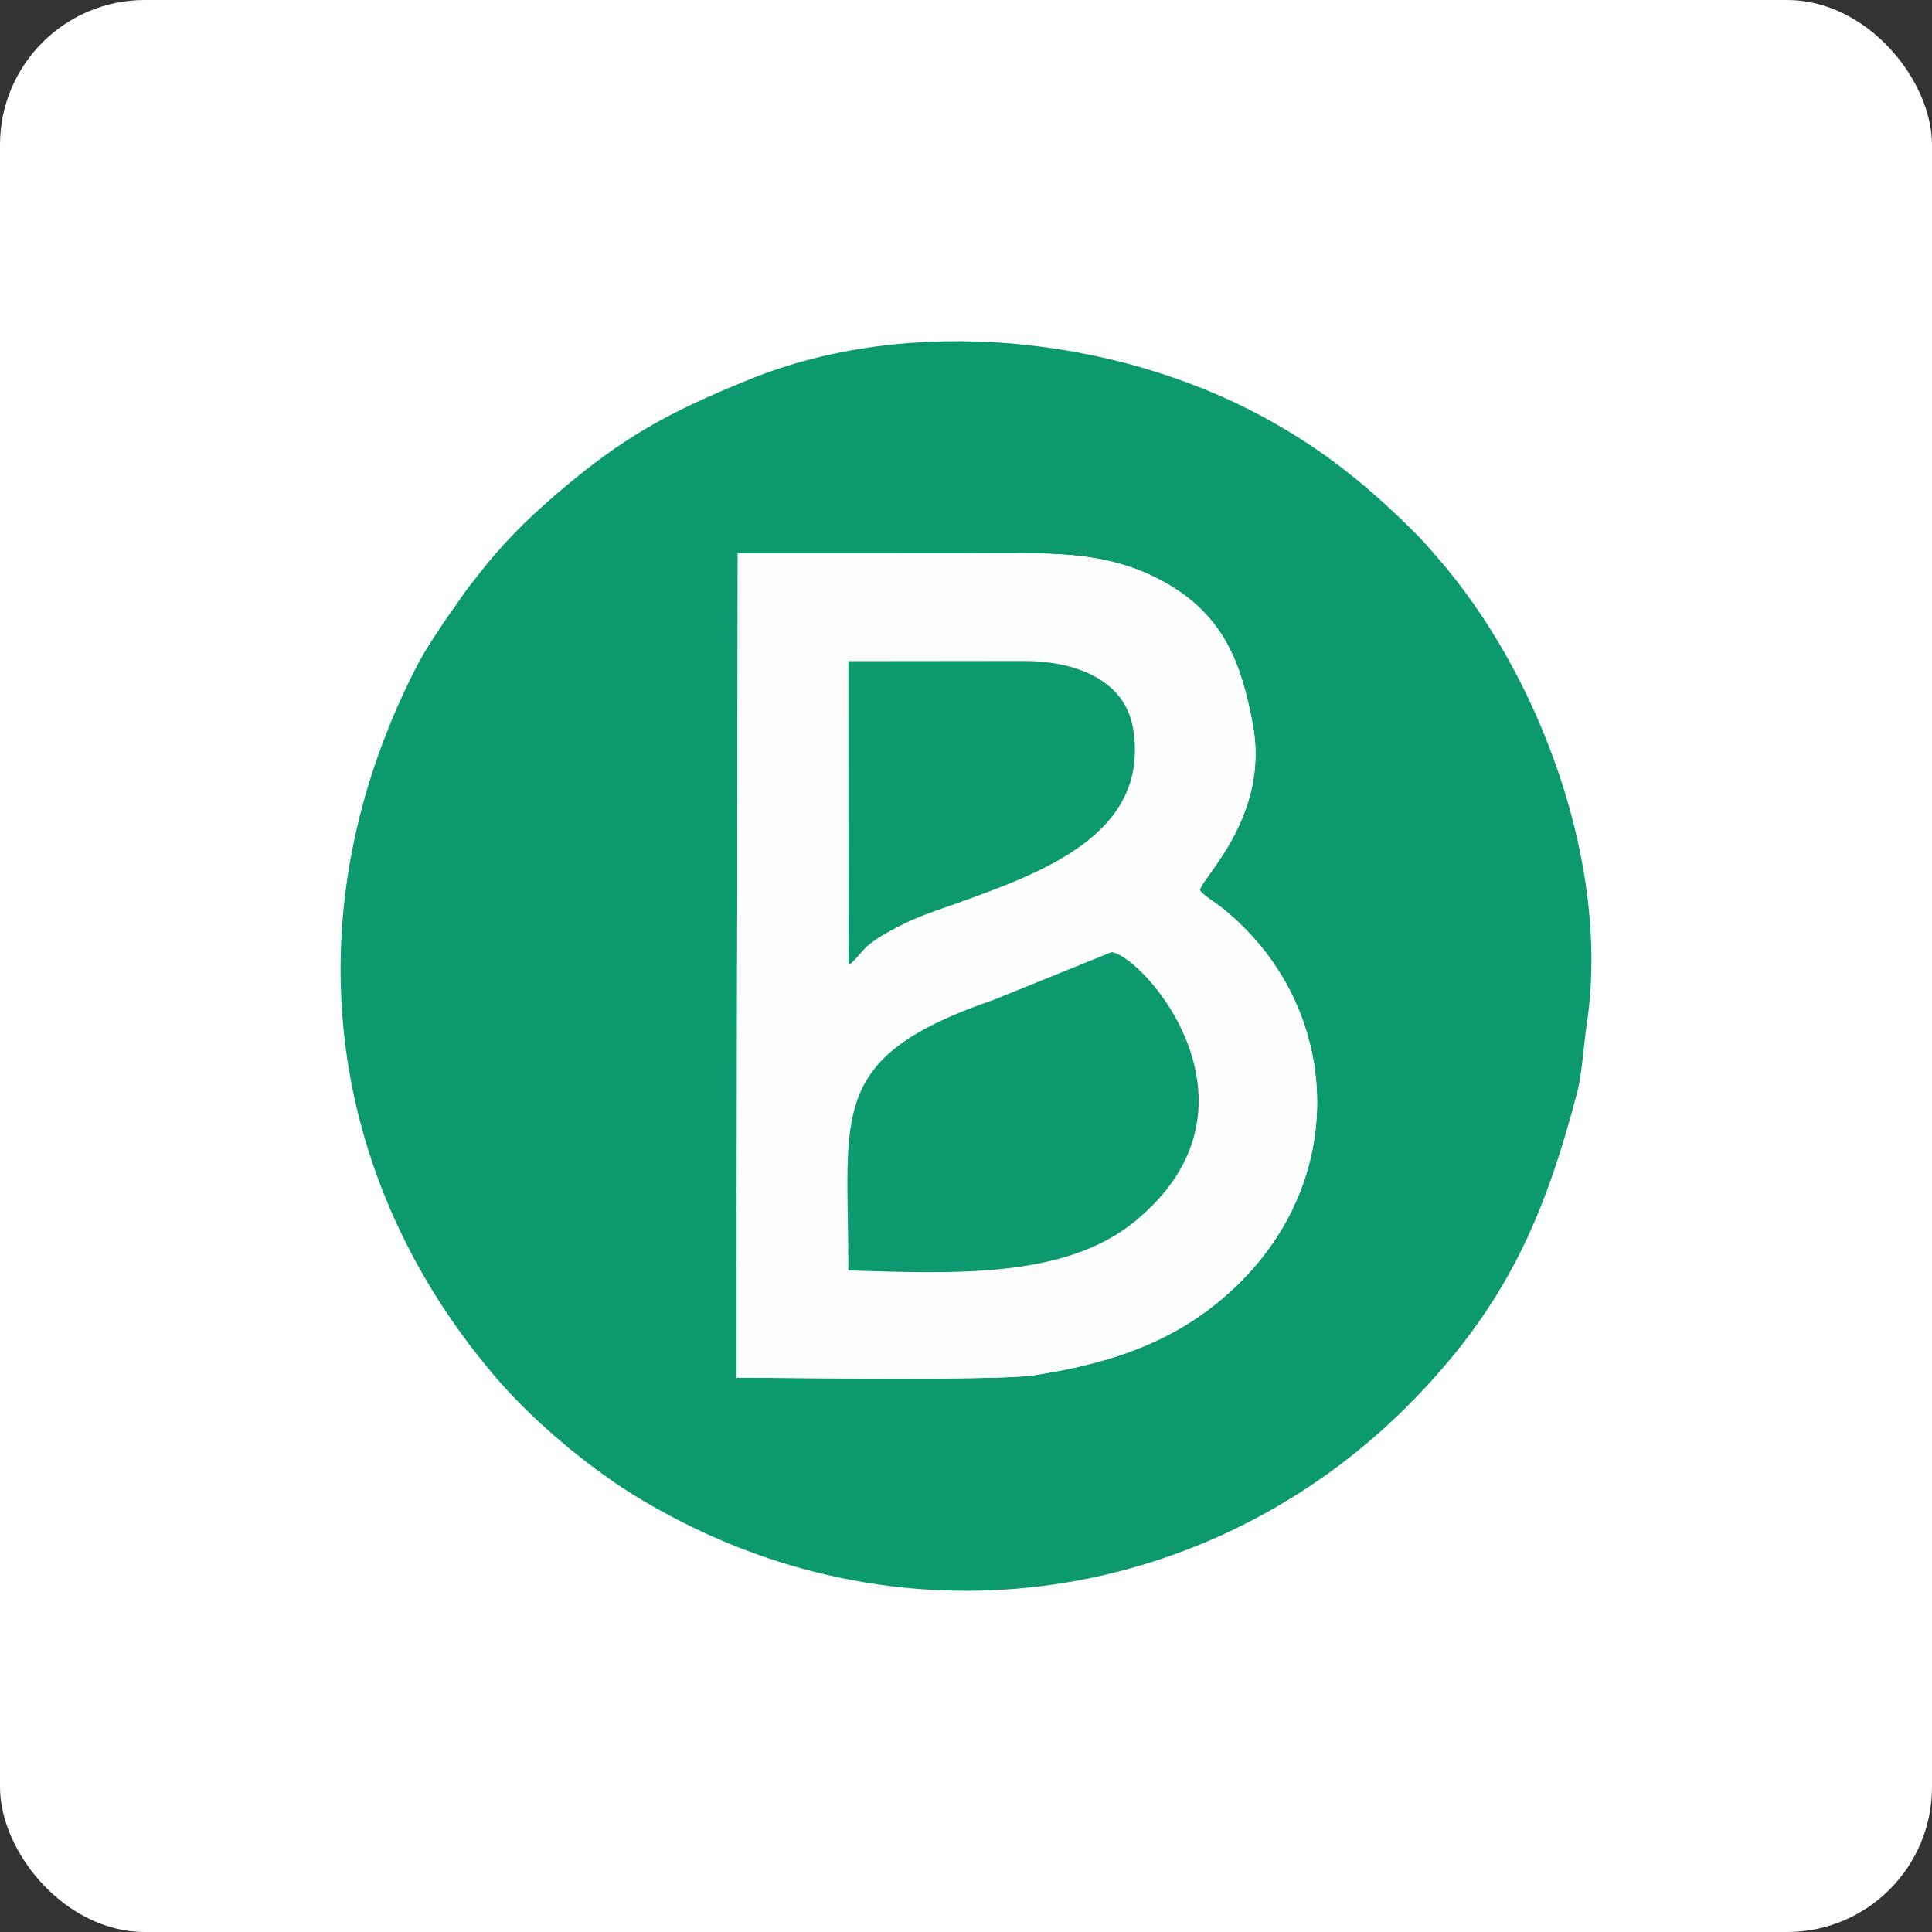 <?xml version="1.0" encoding="UTF-8"?>
<!DOCTYPE svg PUBLIC "-//W3C//DTD SVG 1.1//EN" "http://www.w3.org/Graphics/SVG/1.1/DTD/svg11.dtd">
<!-- Creator: CorelDRAW 2020 -->
<svg xmlns="http://www.w3.org/2000/svg" xml:space="preserve" width="400px" height="400px" version="1.1" style="shape-rendering:geometricPrecision; text-rendering:geometricPrecision; image-rendering:optimizeQuality; fill-rule:evenodd; clip-rule:evenodd"
viewBox="0 0 400 400"
 xmlns:xlink="http://www.w3.org/1999/xlink"
 xmlns:xodm="http://www.corel.com/coreldraw/odm/2003">
 <rect x="0" y="0" width="400" height="400" fill="#333333" stroke="none"/>
 <defs>
  <style type="text/css">
   <![CDATA[
    .fil3 {fill:#0C996E}
    .fil1 {fill:#0C996F}
    .fil2 {fill:#FEFEFE}
    .fil0 {fill:white;fill-rule:nonzero}
   ]]>
  </style>
 </defs>
 <g id="Layer_x0020_1">
  <rect class="fil0" width="400" height="400" rx="30" ry="30"/>
  <g id="_1720807016">
   <path class="fil1" d="M152.75 114.59c15.74,0 31.49,0.01 47.24,0.01 16.58,0 28.71,-1.02 41.27,6.03 12.43,6.99 15.82,17.24 18.1,29.26 3.6,19 -10.55,31.82 -10.96,34.43 0.77,1.05 3.33,2.63 4.44,3.51 24.34,19.3 27.27,54.94 3.39,78.17 -11.9,11.59 -26,16.29 -42.47,18.77 -7.29,1.1 -50.31,0.47 -61.28,0.48l0.27 -170.66zm175.75 97.6c5.05,-33.01 -9.86,-72.77 -31.01,-96.89 -1.38,-1.57 -2.48,-2.92 -4.02,-4.47 -9.73,-9.81 -19.36,-17.7 -31.88,-24.48 -31.08,-16.83 -73.27,-21.2 -106.23,-7.87 -16.93,6.85 -26.45,12.01 -40.32,23.95 -6.13,5.27 -11.22,10.36 -16.04,16.62 -1.36,1.77 -2.34,2.87 -3.67,4.87 -1.01,1.51 -2.03,2.84 -3.22,4.61 -2.09,3.11 -4.25,6.33 -5.98,9.71 -25.85,50.53 -19.06,105.13 16.29,146.67 7.05,8.3 16.83,16.7 26.14,22.92 2.89,1.93 6.44,4 9.9,5.85 52.95,28.42 114.78,16.92 154.54,-24.2 18.85,-19.5 26.79,-37.5 33.56,-63.4 1.01,-3.87 1.31,-9.83 1.94,-13.89z"/>
   <path class="fil2" d="M175.64 263.03c0.05,-32.48 -4.73,-44.07 30.13,-56.04l24.38 -9.87c6.89,1.01 34.01,32.13 4.62,55.91 -14.56,11.77 -37.62,10.63 -59.13,10zm0 -126.14l36.47 -0.04c9.56,0 20.78,3.32 22.51,14.13 3.49,21.9 -19.38,29.84 -36.29,35.96 -4.71,1.7 -8.56,2.83 -12.92,5.21 -2.29,1.25 -3.49,1.84 -5.56,3.48 -1.35,1.07 -3.2,3.81 -4.18,4.1l-0.03 -62.84zm-23.16 148.36c10.97,-0.01 53.99,0.62 61.28,-0.48 16.47,-2.48 30.57,-7.18 42.47,-18.77 23.88,-23.23 20.95,-58.87 -3.39,-78.17 -1.11,-0.88 -3.67,-2.46 -4.44,-3.51 0.41,-2.61 14.56,-15.43 10.96,-34.43 -2.28,-12.02 -5.67,-22.27 -18.1,-29.26 -12.56,-7.05 -24.69,-6.03 -41.27,-6.03 -15.75,0 -31.5,-0.01 -47.24,-0.01l-0.27 170.66z"/>
   <path class="fil1" d="M175.64 263.03c21.51,0.63 44.57,1.77 59.13,-10 29.39,-23.78 2.27,-54.9 -4.62,-55.91l-24.38 9.87c-34.86,11.97 -30.08,23.56 -30.13,56.04z"/>
   <path class="fil3" d="M175.67 199.73c0.98,-0.29 2.83,-3.03 4.18,-4.1 2.07,-1.64 3.27,-2.23 5.56,-3.48 4.36,-2.38 8.21,-3.51 12.92,-5.21 16.91,-6.12 39.78,-14.06 36.29,-35.96 -1.73,-10.81 -12.95,-14.13 -22.51,-14.13l-36.47 0.04 0.03 62.84z"/>
  </g>
 </g>
</svg>
